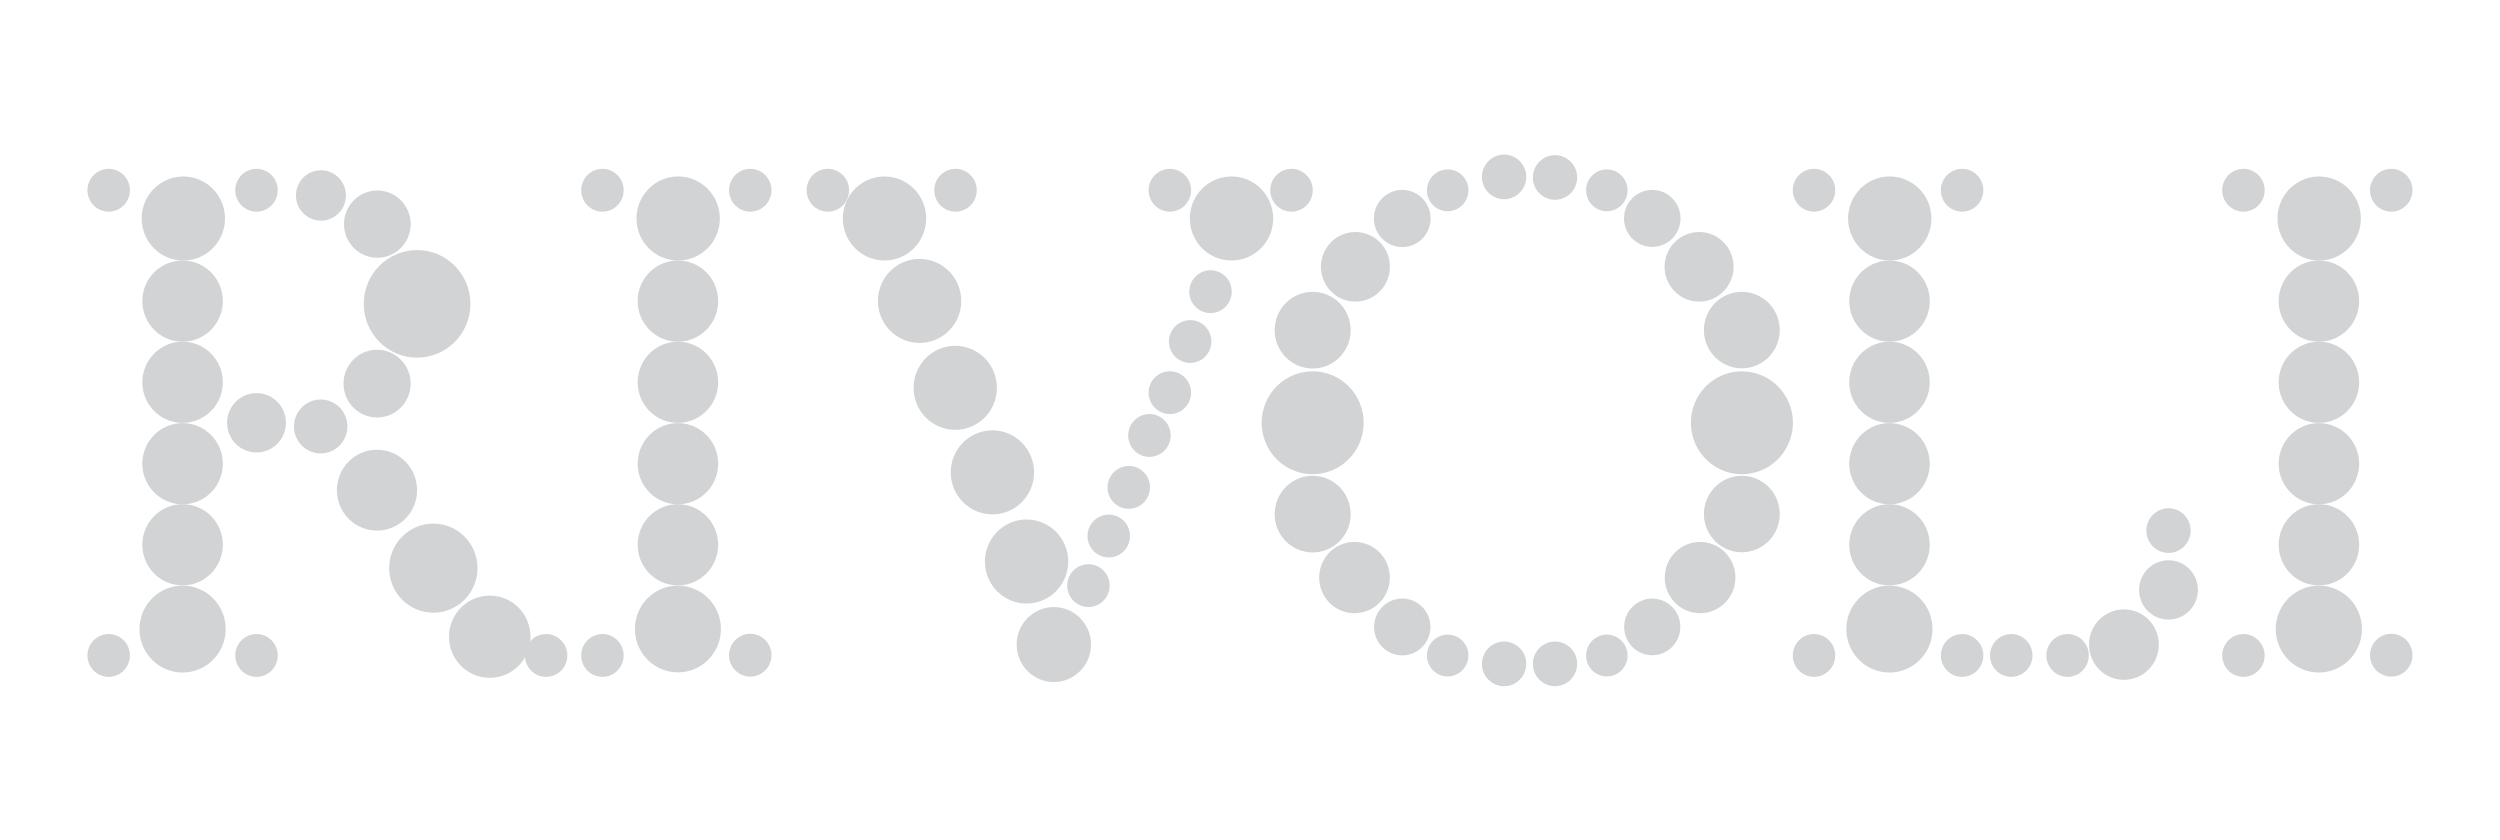 <svg width="119" height="40" viewBox="0 0 119 40" fill="none" xmlns="http://www.w3.org/2000/svg">
<rect x="0" y="0" width="119" height="40" fill="#333333" stroke="none"/>
<g id="RivoliWebLogo" clip-path="url(#clip0_2014_1163)">
<path id="Vector" d="M119 0H0V40H119V0Z" fill="white"/>
<path id="Vector_2" d="M16.466 9.304C16.466 9.541 16.396 9.773 16.265 9.971C16.134 10.168 15.948 10.322 15.731 10.413C15.514 10.504 15.274 10.527 15.043 10.481C14.813 10.435 14.601 10.32 14.434 10.152C14.268 9.985 14.154 9.771 14.108 9.538C14.063 9.305 14.086 9.064 14.176 8.845C14.266 8.626 14.419 8.438 14.614 8.306C14.81 8.174 15.04 8.104 15.276 8.104C15.591 8.104 15.894 8.23 16.117 8.455C16.34 8.681 16.466 8.986 16.466 9.304Z" fill="#D1D3D4"/>
<path id="Vector_3" d="M16.537 20.3C16.537 20.554 16.462 20.802 16.322 21.014C16.182 21.225 15.983 21.39 15.75 21.487C15.517 21.584 15.261 21.609 15.014 21.559C14.767 21.509 14.54 21.387 14.362 21.206C14.184 21.026 14.063 20.797 14.014 20.548C13.966 20.299 13.992 20.04 14.088 19.806C14.185 19.571 14.349 19.371 14.559 19.23C14.769 19.09 15.016 19.015 15.268 19.016C15.605 19.017 15.928 19.153 16.166 19.393C16.403 19.634 16.537 19.96 16.537 20.3Z" fill="#D1D3D4"/>
<path id="Vector_4" d="M19.548 10.668C19.548 10.984 19.455 11.294 19.28 11.557C19.106 11.82 18.858 12.025 18.568 12.146C18.278 12.267 17.959 12.299 17.651 12.237C17.344 12.175 17.061 12.023 16.839 11.799C16.617 11.576 16.466 11.29 16.405 10.98C16.344 10.67 16.375 10.348 16.495 10.056C16.615 9.763 16.819 9.513 17.08 9.338C17.34 9.162 17.647 9.068 17.961 9.068C18.382 9.068 18.785 9.237 19.083 9.537C19.381 9.837 19.548 10.244 19.548 10.668Z" fill="#D1D3D4"/>
<path id="Vector_5" d="M19.853 17.024C21.255 17.024 22.392 15.878 22.392 14.464C22.392 13.05 21.255 11.904 19.853 11.904C18.451 11.904 17.314 13.05 17.314 14.464C17.314 15.878 18.451 17.024 19.853 17.024Z" fill="#D1D3D4"/>
<path id="Vector_6" d="M17.949 19.872C18.832 19.872 19.548 19.15 19.548 18.26C19.548 17.37 18.832 16.648 17.949 16.648C17.066 16.648 16.351 17.37 16.351 18.26C16.351 19.15 17.066 19.872 17.949 19.872Z" fill="#D1D3D4"/>
<path id="Vector_7" d="M19.853 23.328C19.854 23.709 19.743 24.081 19.533 24.398C19.324 24.715 19.026 24.963 18.677 25.109C18.328 25.255 17.944 25.293 17.574 25.219C17.203 25.145 16.863 24.962 16.596 24.692C16.329 24.423 16.147 24.08 16.074 23.706C16 23.333 16.038 22.946 16.183 22.594C16.328 22.242 16.573 21.942 16.888 21.73C17.202 21.519 17.572 21.407 17.949 21.408C18.454 21.408 18.938 21.61 19.296 21.97C19.653 22.33 19.853 22.819 19.853 23.328Z" fill="#D1D3D4"/>
<path id="Vector_8" d="M22.729 27.044C22.729 27.463 22.606 27.873 22.375 28.222C22.144 28.57 21.815 28.842 21.431 29.003C21.047 29.163 20.624 29.205 20.216 29.123C19.809 29.041 19.434 28.84 19.14 28.543C18.846 28.247 18.646 27.869 18.565 27.457C18.484 27.046 18.525 26.62 18.684 26.233C18.843 25.845 19.113 25.514 19.459 25.281C19.804 25.048 20.211 24.924 20.627 24.924C20.903 24.923 21.177 24.978 21.432 25.084C21.687 25.191 21.919 25.347 22.114 25.544C22.31 25.741 22.465 25.975 22.57 26.232C22.675 26.489 22.73 26.765 22.729 27.044Z" fill="#D1D3D4"/>
<path id="Vector_9" d="M25.252 30.308C25.252 30.695 25.138 31.073 24.925 31.395C24.712 31.716 24.409 31.967 24.054 32.115C23.7 32.263 23.31 32.302 22.934 32.227C22.557 32.151 22.212 31.965 21.941 31.691C21.669 31.418 21.485 31.069 21.41 30.69C21.335 30.31 21.373 29.917 21.52 29.559C21.667 29.202 21.916 28.897 22.235 28.682C22.553 28.467 22.928 28.352 23.312 28.352C23.567 28.352 23.819 28.402 24.055 28.5C24.291 28.598 24.505 28.742 24.685 28.924C24.865 29.105 25.008 29.321 25.105 29.559C25.203 29.797 25.252 30.051 25.252 30.308Z" fill="#D1D3D4"/>
<path id="Vector_10" d="M27.005 31.2C27.005 31.402 26.946 31.599 26.835 31.767C26.724 31.934 26.566 32.065 26.381 32.142C26.196 32.22 25.992 32.24 25.796 32.2C25.6 32.161 25.42 32.064 25.278 31.921C25.137 31.779 25.041 31.597 25.002 31.399C24.962 31.201 24.983 30.996 25.059 30.81C25.136 30.623 25.265 30.464 25.432 30.352C25.598 30.24 25.794 30.18 25.994 30.18C26.262 30.18 26.519 30.288 26.709 30.479C26.898 30.67 27.005 30.93 27.005 31.2Z" fill="#D1D3D4"/>
<path id="Vector_11" d="M29.686 31.2C29.686 31.402 29.627 31.599 29.516 31.767C29.404 31.935 29.246 32.066 29.061 32.143C28.876 32.22 28.673 32.24 28.476 32.2C28.28 32.16 28.1 32.063 27.958 31.92C27.817 31.777 27.721 31.595 27.683 31.396C27.644 31.198 27.665 30.993 27.742 30.807C27.819 30.62 27.949 30.462 28.116 30.35C28.283 30.238 28.479 30.179 28.679 30.18C28.947 30.181 29.203 30.289 29.392 30.48C29.581 30.671 29.686 30.93 29.686 31.2Z" fill="#D1D3D4"/>
<path id="Vector_12" d="M36.723 31.2C36.721 31.401 36.66 31.596 36.548 31.762C36.436 31.928 36.278 32.057 36.093 32.133C35.909 32.208 35.707 32.227 35.512 32.188C35.317 32.148 35.138 32.051 34.997 31.909C34.856 31.767 34.76 31.587 34.721 31.39C34.681 31.193 34.7 30.989 34.775 30.803C34.85 30.617 34.978 30.458 35.143 30.345C35.307 30.232 35.501 30.17 35.7 30.168C35.835 30.166 35.969 30.192 36.093 30.243C36.218 30.295 36.332 30.371 36.427 30.467C36.523 30.563 36.598 30.677 36.649 30.803C36.7 30.929 36.725 31.064 36.723 31.2Z" fill="#D1D3D4"/>
<path id="Vector_13" d="M29.686 9.056C29.686 9.258 29.627 9.455 29.516 9.623C29.404 9.791 29.246 9.922 29.061 9.999C28.876 10.076 28.673 10.096 28.476 10.056C28.28 10.016 28.1 9.919 27.958 9.776C27.817 9.633 27.721 9.451 27.683 9.253C27.644 9.054 27.665 8.849 27.742 8.663C27.819 8.477 27.949 8.318 28.116 8.206C28.283 8.094 28.479 8.035 28.679 8.036C28.947 8.037 29.203 8.145 29.392 8.336C29.581 8.527 29.686 8.786 29.686 9.056Z" fill="#D1D3D4"/>
<path id="Vector_14" d="M36.723 9.056C36.723 9.257 36.664 9.454 36.554 9.621C36.443 9.789 36.286 9.92 36.102 9.997C35.917 10.075 35.715 10.095 35.519 10.057C35.323 10.019 35.143 9.923 35.001 9.781C34.859 9.64 34.762 9.459 34.721 9.262C34.681 9.065 34.699 8.86 34.774 8.674C34.849 8.487 34.977 8.327 35.141 8.214C35.306 8.1 35.501 8.038 35.7 8.036C35.834 8.034 35.967 8.06 36.091 8.11C36.215 8.161 36.328 8.236 36.423 8.33C36.518 8.425 36.594 8.538 36.645 8.663C36.697 8.787 36.723 8.921 36.723 9.056Z" fill="#D1D3D4"/>
<path id="Vector_15" d="M6.184 31.2C6.184 31.402 6.125 31.599 6.013 31.767C5.902 31.935 5.744 32.066 5.559 32.143C5.374 32.22 5.17 32.24 4.974 32.2C4.777 32.16 4.597 32.063 4.456 31.92C4.315 31.777 4.219 31.595 4.18 31.396C4.141 31.198 4.162 30.993 4.239 30.807C4.316 30.62 4.447 30.462 4.613 30.35C4.78 30.238 4.976 30.179 5.176 30.18C5.444 30.181 5.7 30.289 5.889 30.48C6.078 30.671 6.184 30.93 6.184 31.2Z" fill="#D1D3D4"/>
<path id="Vector_16" d="M13.221 31.2C13.221 31.402 13.162 31.599 13.05 31.767C12.939 31.935 12.781 32.066 12.596 32.143C12.411 32.22 12.207 32.24 12.011 32.2C11.814 32.16 11.634 32.063 11.493 31.92C11.351 31.777 11.255 31.595 11.217 31.396C11.178 31.198 11.199 30.993 11.276 30.807C11.353 30.62 11.483 30.462 11.65 30.35C11.817 30.238 12.013 30.179 12.213 30.18C12.481 30.181 12.737 30.289 12.926 30.48C13.115 30.671 13.221 30.93 13.221 31.2Z" fill="#D1D3D4"/>
<path id="Vector_17" d="M6.184 9.056C6.184 9.258 6.125 9.455 6.013 9.623C5.902 9.791 5.744 9.922 5.559 9.999C5.374 10.076 5.17 10.096 4.974 10.056C4.777 10.016 4.597 9.919 4.456 9.776C4.315 9.633 4.219 9.451 4.18 9.253C4.141 9.054 4.162 8.849 4.239 8.663C4.316 8.477 4.447 8.318 4.613 8.206C4.78 8.094 4.976 8.035 5.176 8.036C5.444 8.037 5.7 8.145 5.889 8.336C6.078 8.527 6.184 8.786 6.184 9.056Z" fill="#D1D3D4"/>
<path id="Vector_18" d="M13.221 9.056C13.221 9.258 13.162 9.455 13.05 9.623C12.939 9.791 12.781 9.922 12.596 9.999C12.411 10.076 12.207 10.096 12.011 10.056C11.814 10.016 11.634 9.919 11.493 9.776C11.351 9.633 11.255 9.451 11.217 9.253C11.178 9.054 11.199 8.849 11.276 8.663C11.353 8.477 11.483 8.318 11.65 8.206C11.817 8.094 12.013 8.035 12.213 8.036C12.481 8.037 12.737 8.145 12.926 8.336C13.115 8.527 13.221 8.786 13.221 9.056Z" fill="#D1D3D4"/>
<path id="Vector_19" d="M13.61 20.124C13.61 20.404 13.527 20.677 13.373 20.909C13.219 21.141 13 21.322 12.744 21.429C12.488 21.536 12.207 21.563 11.935 21.509C11.663 21.454 11.414 21.319 11.218 21.121C11.022 20.923 10.889 20.671 10.836 20.397C10.782 20.123 10.81 19.839 10.917 19.581C11.024 19.323 11.204 19.103 11.434 18.948C11.665 18.793 11.936 18.711 12.213 18.712C12.397 18.712 12.579 18.749 12.749 18.82C12.918 18.891 13.072 18.995 13.202 19.126C13.332 19.257 13.435 19.413 13.505 19.584C13.574 19.755 13.61 19.939 13.61 20.124Z" fill="#D1D3D4"/>
<path id="Vector_20" d="M40.416 9.056C40.416 9.258 40.357 9.455 40.246 9.623C40.135 9.79 39.977 9.921 39.792 9.998C39.607 10.076 39.404 10.096 39.208 10.056C39.011 10.017 38.831 9.92 38.69 9.777C38.548 9.635 38.452 9.453 38.413 9.255C38.374 9.057 38.394 8.852 38.47 8.666C38.547 8.479 38.677 8.32 38.843 8.208C39.009 8.096 39.205 8.036 39.405 8.036C39.673 8.036 39.93 8.143 40.12 8.335C40.31 8.526 40.416 8.785 40.416 9.056Z" fill="#D1D3D4"/>
<path id="Vector_21" d="M46.493 9.056C46.493 9.258 46.434 9.455 46.323 9.623C46.211 9.791 46.053 9.922 45.868 9.999C45.683 10.076 45.479 10.096 45.283 10.056C45.087 10.016 44.907 9.919 44.765 9.776C44.624 9.633 44.528 9.451 44.489 9.253C44.451 9.054 44.471 8.849 44.548 8.663C44.626 8.477 44.756 8.318 44.923 8.206C45.09 8.094 45.285 8.035 45.486 8.036C45.753 8.037 46.01 8.145 46.198 8.336C46.387 8.527 46.493 8.786 46.493 9.056Z" fill="#D1D3D4"/>
<path id="Vector_22" d="M53.788 25.516C53.788 25.718 53.729 25.915 53.617 26.083C53.506 26.25 53.348 26.381 53.164 26.458C52.979 26.535 52.775 26.556 52.579 26.516C52.383 26.477 52.203 26.38 52.061 26.237C51.92 26.095 51.824 25.913 51.784 25.715C51.745 25.517 51.765 25.312 51.842 25.126C51.919 24.939 52.048 24.78 52.215 24.668C52.381 24.556 52.576 24.496 52.776 24.496C52.91 24.495 53.041 24.521 53.164 24.573C53.287 24.624 53.399 24.699 53.493 24.794C53.587 24.888 53.661 25.001 53.712 25.125C53.763 25.249 53.788 25.382 53.788 25.516Z" fill="#D1D3D4"/>
<path id="Vector_23" d="M54.74 23.2C54.74 23.402 54.681 23.599 54.569 23.767C54.458 23.934 54.3 24.065 54.116 24.142C53.931 24.22 53.727 24.24 53.531 24.201C53.335 24.161 53.155 24.064 53.013 23.921C52.872 23.779 52.776 23.597 52.736 23.399C52.697 23.201 52.717 22.996 52.794 22.81C52.871 22.623 53 22.464 53.166 22.352C53.333 22.24 53.529 22.18 53.728 22.18C53.861 22.18 53.993 22.206 54.116 22.258C54.238 22.309 54.35 22.384 54.444 22.479C54.538 22.573 54.612 22.686 54.663 22.81C54.714 22.933 54.74 23.066 54.74 23.2Z" fill="#D1D3D4"/>
<path id="Vector_24" d="M56.696 18.692C56.696 18.894 56.636 19.091 56.525 19.259C56.414 19.426 56.256 19.557 56.071 19.634C55.886 19.712 55.683 19.732 55.487 19.692C55.291 19.653 55.11 19.556 54.969 19.413C54.827 19.271 54.731 19.089 54.692 18.891C54.653 18.693 54.673 18.488 54.75 18.302C54.826 18.115 54.956 17.956 55.122 17.844C55.288 17.732 55.484 17.672 55.684 17.672C55.817 17.672 55.948 17.698 56.071 17.75C56.194 17.801 56.305 17.876 56.399 17.971C56.493 18.066 56.568 18.178 56.619 18.302C56.669 18.425 56.696 18.558 56.696 18.692Z" fill="#D1D3D4"/>
<path id="Vector_25" d="M56.696 9.056C56.696 9.258 56.636 9.455 56.525 9.623C56.414 9.79 56.256 9.921 56.071 9.998C55.886 10.076 55.683 10.096 55.487 10.056C55.291 10.017 55.11 9.92 54.969 9.777C54.827 9.635 54.731 9.453 54.692 9.255C54.653 9.057 54.673 8.852 54.75 8.666C54.826 8.479 54.956 8.32 55.122 8.208C55.288 8.096 55.484 8.036 55.684 8.036C55.817 8.036 55.948 8.062 56.071 8.114C56.194 8.165 56.305 8.24 56.399 8.335C56.493 8.429 56.568 8.542 56.619 8.666C56.669 8.789 56.696 8.922 56.696 9.056Z" fill="#D1D3D4"/>
<path id="Vector_26" d="M62.487 9.056C62.487 9.258 62.427 9.456 62.316 9.624C62.204 9.791 62.046 9.922 61.861 9.999C61.675 10.076 61.472 10.096 61.275 10.056C61.079 10.016 60.898 9.918 60.757 9.774C60.616 9.631 60.52 9.448 60.482 9.25C60.444 9.052 60.465 8.846 60.543 8.66C60.621 8.474 60.752 8.315 60.919 8.204C61.087 8.093 61.283 8.034 61.483 8.036C61.75 8.038 62.005 8.147 62.193 8.338C62.381 8.529 62.487 8.787 62.487 9.056Z" fill="#D1D3D4"/>
<path id="Vector_27" d="M57.663 16.252C57.664 16.454 57.606 16.651 57.495 16.82C57.384 16.988 57.227 17.119 57.042 17.197C56.857 17.275 56.654 17.296 56.457 17.257C56.261 17.218 56.08 17.121 55.938 16.979C55.796 16.836 55.7 16.654 55.66 16.456C55.621 16.259 55.641 16.053 55.717 15.867C55.794 15.68 55.923 15.52 56.09 15.408C56.256 15.296 56.452 15.236 56.652 15.236C56.919 15.236 57.176 15.343 57.366 15.533C57.555 15.724 57.662 15.982 57.663 16.252Z" fill="#D1D3D4"/>
<path id="Vector_28" d="M58.631 13.88C58.632 14.082 58.573 14.28 58.462 14.448C58.352 14.617 58.194 14.748 58.009 14.826C57.824 14.903 57.62 14.924 57.423 14.885C57.227 14.845 57.046 14.748 56.905 14.605C56.763 14.462 56.666 14.28 56.628 14.082C56.589 13.884 56.609 13.678 56.686 13.492C56.763 13.305 56.893 13.146 57.06 13.034C57.227 12.922 57.423 12.863 57.624 12.864C57.891 12.865 58.146 12.973 58.335 13.163C58.524 13.353 58.63 13.611 58.631 13.88Z" fill="#D1D3D4"/>
<path id="Vector_29" d="M55.724 20.728C55.724 20.93 55.664 21.127 55.553 21.295C55.442 21.463 55.283 21.594 55.098 21.671C54.913 21.748 54.71 21.768 54.513 21.728C54.317 21.688 54.137 21.591 53.996 21.448C53.854 21.305 53.758 21.123 53.72 20.924C53.681 20.726 53.702 20.521 53.779 20.335C53.856 20.149 53.986 19.99 54.153 19.878C54.32 19.766 54.516 19.707 54.716 19.708C54.984 19.709 55.24 19.817 55.429 20.008C55.618 20.199 55.724 20.458 55.724 20.728Z" fill="#D1D3D4"/>
<path id="Vector_30" d="M52.82 27.876C52.82 28.078 52.761 28.275 52.65 28.443C52.538 28.61 52.38 28.741 52.196 28.818C52.011 28.895 51.807 28.916 51.611 28.876C51.415 28.837 51.235 28.74 51.093 28.597C50.952 28.455 50.856 28.273 50.817 28.075C50.778 27.877 50.798 27.672 50.874 27.486C50.951 27.299 51.08 27.14 51.247 27.028C51.413 26.916 51.609 26.856 51.809 26.856C52.077 26.856 52.334 26.963 52.524 27.155C52.714 27.346 52.82 27.605 52.82 27.876Z" fill="#D1D3D4"/>
<path id="Vector_31" d="M10.71 10.4C10.71 10.796 10.594 11.182 10.376 11.511C10.158 11.84 9.848 12.096 9.486 12.248C9.123 12.399 8.724 12.439 8.34 12.362C7.955 12.284 7.602 12.094 7.324 11.814C7.047 11.534 6.858 11.178 6.781 10.79C6.705 10.402 6.744 10 6.894 9.635C7.044 9.269 7.299 8.957 7.625 8.737C7.951 8.517 8.334 8.4 8.727 8.4C9.253 8.4 9.757 8.611 10.129 8.986C10.501 9.361 10.71 9.87 10.71 10.4Z" fill="#D1D3D4"/>
<path id="Vector_32" d="M10.607 18.196C10.607 18.578 10.494 18.952 10.284 19.27C10.073 19.588 9.774 19.835 9.423 19.981C9.073 20.128 8.687 20.166 8.316 20.091C7.944 20.016 7.603 19.831 7.335 19.561C7.067 19.29 6.885 18.945 6.811 18.57C6.738 18.195 6.776 17.807 6.922 17.454C7.068 17.101 7.314 16.799 7.629 16.588C7.945 16.376 8.316 16.263 8.695 16.264C8.946 16.264 9.195 16.314 9.428 16.411C9.66 16.508 9.871 16.651 10.048 16.83C10.226 17.01 10.367 17.223 10.463 17.457C10.558 17.691 10.607 17.942 10.607 18.196Z" fill="#D1D3D4"/>
<path id="Vector_33" d="M10.607 14.324C10.608 14.707 10.497 15.081 10.288 15.4C10.078 15.719 9.779 15.968 9.429 16.115C9.079 16.262 8.693 16.302 8.321 16.228C7.948 16.154 7.606 15.97 7.338 15.7C7.069 15.429 6.886 15.085 6.812 14.709C6.738 14.334 6.776 13.945 6.921 13.592C7.067 13.238 7.313 12.936 7.629 12.724C7.944 12.512 8.316 12.399 8.695 12.4C9.201 12.4 9.687 12.603 10.046 12.963C10.404 13.324 10.606 13.813 10.607 14.324Z" fill="#D1D3D4"/>
<path id="Vector_34" d="M10.607 22.072C10.607 22.454 10.494 22.828 10.284 23.146C10.073 23.464 9.774 23.711 9.423 23.857C9.073 24.003 8.687 24.041 8.316 23.967C7.944 23.892 7.603 23.707 7.335 23.437C7.067 23.166 6.885 22.822 6.811 22.447C6.738 22.071 6.776 21.683 6.922 21.33C7.068 20.977 7.314 20.675 7.629 20.464C7.945 20.252 8.316 20.139 8.695 20.14C8.946 20.14 9.195 20.19 9.428 20.287C9.66 20.384 9.871 20.527 10.048 20.706C10.226 20.886 10.367 21.099 10.463 21.333C10.558 21.567 10.607 21.819 10.607 22.072Z" fill="#D1D3D4"/>
<path id="Vector_35" d="M10.607 25.944C10.604 26.326 10.49 26.698 10.278 27.015C10.066 27.331 9.766 27.576 9.415 27.721C9.065 27.865 8.679 27.901 8.308 27.825C7.938 27.749 7.597 27.564 7.331 27.293C7.064 27.021 6.883 26.677 6.811 26.302C6.738 25.927 6.777 25.539 6.923 25.187C7.069 24.835 7.315 24.534 7.631 24.323C7.946 24.112 8.316 23.999 8.695 24C8.947 24 9.197 24.05 9.43 24.148C9.663 24.246 9.875 24.39 10.053 24.57C10.23 24.751 10.371 24.965 10.466 25.201C10.561 25.437 10.609 25.689 10.607 25.944Z" fill="#D1D3D4"/>
<path id="Vector_36" d="M10.742 29.94C10.742 30.349 10.623 30.75 10.398 31.09C10.173 31.431 9.852 31.697 9.478 31.854C9.103 32.011 8.69 32.052 8.292 31.972C7.894 31.893 7.528 31.696 7.241 31.406C6.954 31.117 6.758 30.748 6.679 30.346C6.6 29.945 6.641 29.529 6.797 29.151C6.953 28.773 7.216 28.45 7.554 28.223C7.892 27.996 8.289 27.875 8.695 27.876C9.238 27.876 9.758 28.093 10.142 28.48C10.526 28.868 10.742 29.393 10.742 29.94Z" fill="#D1D3D4"/>
<path id="Vector_37" d="M34.264 10.4C34.264 10.796 34.148 11.182 33.93 11.511C33.712 11.84 33.402 12.096 33.04 12.248C32.677 12.399 32.279 12.439 31.894 12.362C31.509 12.284 31.156 12.094 30.878 11.814C30.601 11.534 30.412 11.178 30.335 10.79C30.259 10.402 30.298 10 30.448 9.635C30.599 9.269 30.853 8.957 31.179 8.737C31.505 8.517 31.889 8.4 32.281 8.4C32.807 8.4 33.311 8.611 33.683 8.986C34.055 9.361 34.264 9.87 34.264 10.4Z" fill="#D1D3D4"/>
<path id="Vector_38" d="M44.086 10.4C44.086 10.796 43.969 11.182 43.751 11.511C43.533 11.84 43.224 12.096 42.861 12.248C42.499 12.399 42.1 12.439 41.715 12.362C41.331 12.284 40.977 12.094 40.7 11.814C40.422 11.534 40.233 11.178 40.157 10.79C40.08 10.402 40.12 10 40.27 9.635C40.42 9.269 40.674 8.957 41 8.737C41.327 8.517 41.71 8.4 42.102 8.4C42.628 8.4 43.133 8.611 43.505 8.986C43.877 9.361 44.086 9.87 44.086 10.4Z" fill="#D1D3D4"/>
<path id="Vector_39" d="M60.603 10.4C60.603 10.796 60.486 11.182 60.269 11.511C60.05 11.84 59.741 12.096 59.378 12.248C59.016 12.399 58.617 12.439 58.233 12.362C57.848 12.284 57.494 12.094 57.217 11.814C56.94 11.534 56.751 11.178 56.674 10.79C56.598 10.402 56.637 10 56.787 9.635C56.937 9.269 57.191 8.957 57.517 8.737C57.844 8.517 58.227 8.4 58.619 8.4C59.145 8.4 59.65 8.611 60.022 8.986C60.394 9.361 60.603 9.87 60.603 10.4Z" fill="#D1D3D4"/>
<path id="Vector_40" d="M45.755 14.324C45.755 14.72 45.639 15.106 45.421 15.435C45.203 15.764 44.894 16.02 44.531 16.172C44.169 16.323 43.77 16.363 43.385 16.285C43.001 16.208 42.647 16.018 42.37 15.738C42.092 15.459 41.904 15.102 41.827 14.714C41.75 14.326 41.79 13.924 41.94 13.559C42.09 13.193 42.344 12.881 42.67 12.661C42.996 12.441 43.38 12.324 43.772 12.324C44.298 12.324 44.803 12.535 45.175 12.91C45.547 13.285 45.755 13.793 45.755 14.324Z" fill="#D1D3D4"/>
<path id="Vector_41" d="M47.453 18.46C47.453 18.855 47.337 19.242 47.119 19.571C46.901 19.9 46.591 20.156 46.229 20.308C45.867 20.459 45.468 20.499 45.083 20.422C44.698 20.344 44.345 20.154 44.068 19.874C43.79 19.595 43.601 19.238 43.525 18.85C43.448 18.462 43.487 18.06 43.638 17.695C43.788 17.329 44.042 17.017 44.368 16.797C44.694 16.577 45.078 16.46 45.47 16.46C45.996 16.46 46.5 16.671 46.872 17.046C47.244 17.421 47.453 17.93 47.453 18.46Z" fill="#D1D3D4"/>
<path id="Vector_42" d="M49.222 22.484C49.222 22.88 49.106 23.266 48.888 23.595C48.67 23.924 48.36 24.18 47.998 24.332C47.636 24.483 47.237 24.523 46.852 24.446C46.467 24.368 46.114 24.178 45.837 23.898C45.559 23.619 45.37 23.262 45.294 22.874C45.217 22.486 45.257 22.084 45.407 21.719C45.557 21.353 45.811 21.041 46.137 20.821C46.463 20.601 46.847 20.484 47.239 20.484C47.765 20.484 48.27 20.695 48.642 21.07C49.013 21.445 49.222 21.954 49.222 22.484Z" fill="#D1D3D4"/>
<path id="Vector_43" d="M64.91 20.124C64.91 20.608 64.768 21.082 64.501 21.485C64.234 21.887 63.855 22.201 63.411 22.386C62.967 22.571 62.479 22.619 62.008 22.525C61.537 22.43 61.104 22.196 60.765 21.854C60.426 21.511 60.195 21.074 60.102 20.599C60.008 20.124 60.057 19.632 60.241 19.184C60.426 18.737 60.737 18.355 61.137 18.087C61.537 17.818 62.007 17.675 62.487 17.676C62.806 17.676 63.121 17.739 63.415 17.862C63.71 17.985 63.977 18.166 64.202 18.393C64.427 18.621 64.606 18.89 64.727 19.188C64.849 19.485 64.911 19.803 64.91 20.124Z" fill="#D1D3D4"/>
<path id="Vector_44" d="M64.292 24.468C64.293 24.829 64.187 25.182 63.989 25.483C63.79 25.783 63.508 26.018 63.177 26.156C62.846 26.295 62.482 26.331 62.131 26.261C61.78 26.191 61.457 26.017 61.204 25.762C60.951 25.506 60.778 25.181 60.709 24.827C60.639 24.473 60.675 24.105 60.813 23.772C60.95 23.439 61.182 23.154 61.48 22.954C61.779 22.754 62.129 22.647 62.487 22.648C62.965 22.649 63.424 22.841 63.762 23.182C64.1 23.523 64.291 23.986 64.292 24.468Z" fill="#D1D3D4"/>
<path id="Vector_45" d="M64.292 15.712C64.293 16.073 64.187 16.426 63.989 16.727C63.79 17.027 63.508 17.262 63.177 17.4C62.846 17.539 62.482 17.575 62.131 17.505C61.78 17.435 61.457 17.261 61.204 17.006C60.951 16.75 60.778 16.425 60.709 16.071C60.639 15.717 60.675 15.35 60.813 15.016C60.95 14.683 61.182 14.398 61.48 14.198C61.779 13.998 62.129 13.891 62.487 13.892C62.965 13.893 63.424 14.085 63.762 14.426C64.1 14.767 64.291 15.23 64.292 15.712Z" fill="#D1D3D4"/>
<path id="Vector_46" d="M68.088 29.84C68.089 30.108 68.011 30.37 67.864 30.593C67.716 30.816 67.507 30.989 67.262 31.092C67.017 31.195 66.747 31.222 66.487 31.17C66.226 31.118 65.987 30.989 65.799 30.8C65.611 30.611 65.484 30.369 65.432 30.107C65.38 29.844 65.407 29.572 65.509 29.325C65.611 29.078 65.784 28.866 66.005 28.718C66.226 28.57 66.486 28.491 66.751 28.492C66.927 28.492 67.1 28.527 67.263 28.595C67.425 28.662 67.572 28.762 67.696 28.887C67.82 29.012 67.919 29.16 67.986 29.324C68.053 29.488 68.088 29.663 68.088 29.84Z" fill="#D1D3D4"/>
<path id="Vector_47" d="M66.16 12.696C66.161 13.024 66.065 13.345 65.885 13.617C65.705 13.89 65.448 14.103 65.148 14.229C64.848 14.355 64.517 14.388 64.198 14.324C63.88 14.261 63.587 14.103 63.357 13.871C63.127 13.639 62.97 13.344 62.907 13.022C62.844 12.7 62.877 12.367 63.001 12.064C63.126 11.762 63.337 11.503 63.608 11.321C63.879 11.14 64.197 11.043 64.522 11.044C64.956 11.044 65.373 11.218 65.68 11.528C65.987 11.838 66.16 12.258 66.16 12.696Z" fill="#D1D3D4"/>
<path id="Vector_48" d="M68.096 10.4C68.096 10.669 68.017 10.932 67.868 11.156C67.72 11.38 67.509 11.554 67.262 11.657C67.016 11.76 66.744 11.786 66.483 11.734C66.221 11.681 65.981 11.551 65.792 11.36C65.604 11.17 65.475 10.927 65.424 10.663C65.372 10.399 65.4 10.125 65.502 9.877C65.605 9.628 65.778 9.416 66.001 9.267C66.223 9.118 66.484 9.039 66.751 9.04C66.928 9.04 67.103 9.075 67.267 9.144C67.43 9.212 67.578 9.312 67.703 9.439C67.828 9.565 67.927 9.715 67.995 9.88C68.062 10.045 68.096 10.222 68.096 10.4Z" fill="#D1D3D4"/>
<path id="Vector_49" d="M69.897 9.056C69.897 9.253 69.84 9.446 69.732 9.611C69.624 9.775 69.469 9.903 69.289 9.979C69.108 10.055 68.909 10.075 68.717 10.037C68.525 9.999 68.349 9.904 68.21 9.764C68.072 9.625 67.978 9.447 67.94 9.253C67.902 9.06 67.922 8.859 67.997 8.677C68.072 8.495 68.2 8.339 68.363 8.23C68.526 8.121 68.717 8.063 68.913 8.064C69.042 8.064 69.17 8.09 69.289 8.139C69.409 8.189 69.517 8.262 69.609 8.355C69.7 8.447 69.772 8.556 69.822 8.676C69.871 8.797 69.897 8.926 69.897 9.056Z" fill="#D1D3D4"/>
<path id="Vector_50" d="M69.897 31.2C69.897 31.397 69.84 31.59 69.732 31.755C69.624 31.919 69.469 32.047 69.289 32.123C69.108 32.199 68.909 32.219 68.717 32.181C68.525 32.143 68.349 32.048 68.21 31.908C68.072 31.769 67.978 31.591 67.94 31.397C67.902 31.204 67.922 31.003 67.997 30.821C68.072 30.639 68.2 30.483 68.363 30.374C68.526 30.265 68.717 30.207 68.913 30.208C69.174 30.208 69.424 30.312 69.609 30.499C69.793 30.685 69.897 30.937 69.897 31.2Z" fill="#D1D3D4"/>
<path id="Vector_51" d="M72.65 8.42C72.65 8.63 72.588 8.836 72.472 9.011C72.356 9.186 72.191 9.322 71.998 9.403C71.805 9.483 71.593 9.505 71.388 9.464C71.184 9.422 70.996 9.321 70.848 9.172C70.701 9.024 70.6 8.834 70.559 8.628C70.519 8.421 70.54 8.207 70.62 8.013C70.699 7.818 70.835 7.652 71.008 7.535C71.182 7.418 71.386 7.356 71.594 7.356C71.874 7.356 72.143 7.468 72.341 7.668C72.538 7.867 72.65 8.138 72.65 8.42Z" fill="#D1D3D4"/>
<path id="Vector_52" d="M72.65 31.6C72.65 31.811 72.588 32.016 72.472 32.191C72.356 32.366 72.191 32.502 71.998 32.583C71.805 32.664 71.593 32.685 71.388 32.644C71.184 32.602 70.996 32.501 70.848 32.352C70.701 32.204 70.6 32.014 70.559 31.808C70.519 31.601 70.54 31.387 70.62 31.193C70.699 30.998 70.835 30.832 71.008 30.715C71.182 30.598 71.386 30.536 71.594 30.536C71.874 30.536 72.143 30.648 72.341 30.848C72.538 31.047 72.65 31.318 72.65 31.6Z" fill="#D1D3D4"/>
<path id="Vector_53" d="M75.073 31.6C75.073 31.811 75.011 32.016 74.895 32.191C74.779 32.366 74.615 32.502 74.422 32.583C74.229 32.664 74.017 32.685 73.812 32.644C73.608 32.602 73.419 32.501 73.272 32.352C73.124 32.204 73.024 32.014 72.983 31.808C72.942 31.601 72.963 31.387 73.043 31.193C73.123 30.998 73.258 30.832 73.432 30.715C73.605 30.598 73.809 30.536 74.018 30.536C74.298 30.536 74.566 30.648 74.764 30.848C74.962 31.047 75.073 31.318 75.073 31.6Z" fill="#D1D3D4"/>
<path id="Vector_54" d="M75.073 8.448C75.073 8.658 75.011 8.864 74.895 9.039C74.779 9.214 74.615 9.351 74.422 9.431C74.229 9.512 74.017 9.533 73.812 9.492C73.608 9.451 73.419 9.349 73.272 9.2C73.124 9.052 73.024 8.862 72.983 8.656C72.942 8.449 72.963 8.235 73.043 8.041C73.123 7.846 73.258 7.68 73.432 7.563C73.605 7.446 73.809 7.384 74.018 7.384C74.298 7.384 74.566 7.496 74.764 7.696C74.962 7.895 75.073 8.166 75.073 8.448Z" fill="#D1D3D4"/>
<path id="Vector_55" d="M66.156 27.492C66.156 27.828 66.057 28.155 65.873 28.434C65.688 28.713 65.425 28.931 65.118 29.059C64.811 29.187 64.472 29.221 64.146 29.155C63.82 29.09 63.52 28.928 63.285 28.691C63.05 28.454 62.889 28.152 62.825 27.823C62.76 27.494 62.793 27.153 62.92 26.843C63.048 26.533 63.263 26.268 63.54 26.082C63.816 25.895 64.142 25.796 64.474 25.796C64.92 25.796 65.348 25.975 65.663 26.293C65.979 26.611 66.156 27.042 66.156 27.492Z" fill="#D1D3D4"/>
<path id="Vector_56" d="M80.488 20.124C80.488 20.609 80.63 21.082 80.898 21.485C81.165 21.888 81.545 22.202 81.989 22.387C82.433 22.572 82.922 22.619 83.393 22.524C83.865 22.429 84.297 22.194 84.636 21.851C84.975 21.507 85.205 21.07 85.298 20.594C85.39 20.119 85.34 19.626 85.155 19.179C84.969 18.732 84.656 18.35 84.255 18.083C83.855 17.815 83.384 17.674 82.903 17.676C82.585 17.677 82.27 17.74 81.977 17.864C81.683 17.987 81.416 18.168 81.192 18.395C80.968 18.622 80.79 18.892 80.669 19.189C80.548 19.485 80.487 19.803 80.488 20.124Z" fill="#D1D3D4"/>
<path id="Vector_57" d="M81.106 24.468C81.106 24.828 81.213 25.18 81.411 25.48C81.61 25.779 81.892 26.013 82.222 26.15C82.553 26.288 82.916 26.323 83.266 26.252C83.617 26.181 83.938 26.007 84.19 25.752C84.442 25.497 84.614 25.172 84.682 24.818C84.751 24.465 84.714 24.098 84.576 23.766C84.439 23.433 84.206 23.15 83.908 22.951C83.61 22.752 83.261 22.646 82.903 22.648C82.426 22.65 81.969 22.843 81.632 23.184C81.296 23.525 81.106 23.987 81.106 24.468Z" fill="#D1D3D4"/>
<path id="Vector_58" d="M81.106 15.712C81.106 16.072 81.213 16.424 81.411 16.724C81.61 17.023 81.892 17.257 82.222 17.394C82.553 17.532 82.916 17.567 83.266 17.496C83.617 17.425 83.938 17.251 84.19 16.996C84.442 16.741 84.614 16.416 84.682 16.062C84.751 15.709 84.714 15.342 84.576 15.01C84.439 14.678 84.206 14.394 83.908 14.195C83.61 13.996 83.261 13.89 82.903 13.892C82.426 13.894 81.969 14.087 81.632 14.428C81.296 14.769 81.106 15.231 81.106 15.712Z" fill="#D1D3D4"/>
<path id="Vector_59" d="M77.31 29.84C77.31 30.107 77.389 30.367 77.536 30.589C77.683 30.811 77.891 30.983 78.135 31.085C78.38 31.187 78.649 31.214 78.908 31.162C79.167 31.11 79.405 30.982 79.592 30.793C79.779 30.605 79.907 30.364 79.958 30.103C80.01 29.841 79.983 29.57 79.882 29.324C79.781 29.078 79.61 28.867 79.39 28.719C79.17 28.571 78.912 28.492 78.647 28.492C78.293 28.492 77.953 28.634 77.702 28.887C77.451 29.14 77.31 29.482 77.31 29.84Z" fill="#D1D3D4"/>
<path id="Vector_60" d="M79.234 12.696C79.233 13.024 79.329 13.344 79.509 13.617C79.689 13.89 79.945 14.103 80.245 14.229C80.545 14.355 80.876 14.388 81.194 14.325C81.513 14.261 81.806 14.104 82.036 13.872C82.266 13.641 82.423 13.346 82.487 13.024C82.55 12.703 82.518 12.37 82.394 12.067C82.27 11.764 82.059 11.505 81.789 11.323C81.519 11.141 81.201 11.044 80.876 11.044C80.442 11.044 80.024 11.218 79.717 11.528C79.409 11.837 79.235 12.257 79.234 12.696Z" fill="#D1D3D4"/>
<path id="Vector_61" d="M77.302 10.4C77.303 10.668 77.383 10.93 77.531 11.152C77.679 11.375 77.889 11.548 78.135 11.65C78.381 11.752 78.651 11.778 78.912 11.726C79.172 11.673 79.412 11.543 79.599 11.354C79.787 11.164 79.915 10.922 79.966 10.659C80.018 10.396 79.991 10.124 79.889 9.876C79.787 9.629 79.615 9.417 79.394 9.268C79.173 9.119 78.913 9.04 78.647 9.04C78.47 9.04 78.295 9.075 78.132 9.144C77.968 9.212 77.82 9.312 77.695 9.439C77.57 9.565 77.471 9.715 77.404 9.88C77.336 10.045 77.302 10.222 77.302 10.4Z" fill="#D1D3D4"/>
<path id="Vector_62" d="M75.498 9.056C75.497 9.253 75.554 9.446 75.662 9.61C75.77 9.775 75.924 9.903 76.105 9.979C76.285 10.055 76.484 10.075 76.675 10.037C76.867 9.999 77.044 9.905 77.182 9.766C77.321 9.627 77.415 9.449 77.454 9.256C77.492 9.062 77.473 8.862 77.398 8.68C77.323 8.498 77.197 8.342 77.034 8.232C76.872 8.122 76.681 8.064 76.485 8.064C76.224 8.064 75.973 8.168 75.788 8.354C75.603 8.54 75.499 8.793 75.498 9.056Z" fill="#D1D3D4"/>
<path id="Vector_63" d="M75.498 31.2C75.497 31.397 75.554 31.59 75.662 31.754C75.77 31.919 75.924 32.047 76.105 32.123C76.285 32.199 76.484 32.219 76.675 32.181C76.867 32.143 77.044 32.049 77.182 31.91C77.321 31.771 77.415 31.593 77.454 31.4C77.492 31.206 77.473 31.006 77.398 30.824C77.323 30.642 77.197 30.486 77.034 30.376C76.872 30.267 76.681 30.208 76.485 30.208C76.224 30.208 75.973 30.312 75.788 30.498C75.603 30.684 75.499 30.936 75.498 31.2Z" fill="#D1D3D4"/>
<path id="Vector_64" d="M79.242 27.492C79.242 27.828 79.341 28.156 79.526 28.435C79.711 28.714 79.974 28.931 80.281 29.059C80.589 29.188 80.927 29.221 81.254 29.155C81.58 29.089 81.88 28.927 82.115 28.69C82.35 28.452 82.51 28.15 82.574 27.82C82.638 27.491 82.605 27.15 82.477 26.84C82.349 26.53 82.133 26.266 81.856 26.08C81.578 25.894 81.253 25.795 80.92 25.796C80.475 25.797 80.048 25.976 79.733 26.294C79.419 26.612 79.242 27.043 79.242 27.492Z" fill="#D1D3D4"/>
<path id="Vector_65" d="M50.849 26.728C50.849 27.124 50.732 27.51 50.514 27.839C50.297 28.168 49.987 28.424 49.624 28.576C49.262 28.727 48.863 28.767 48.478 28.69C48.094 28.612 47.74 28.422 47.463 28.142C47.186 27.863 46.997 27.506 46.92 27.118C46.844 26.73 46.883 26.328 47.033 25.963C47.183 25.597 47.437 25.285 47.764 25.065C48.09 24.845 48.473 24.728 48.865 24.728C49.391 24.728 49.896 24.939 50.268 25.314C50.64 25.689 50.849 26.198 50.849 26.728Z" fill="#D1D3D4"/>
<path id="Vector_66" d="M51.932 30.68C51.932 31.033 51.828 31.378 51.633 31.671C51.439 31.965 51.163 32.193 50.84 32.328C50.516 32.463 50.16 32.499 49.817 32.43C49.474 32.361 49.159 32.191 48.911 31.942C48.664 31.692 48.496 31.374 48.427 31.028C48.359 30.682 48.394 30.323 48.528 29.997C48.662 29.671 48.889 29.393 49.18 29.197C49.471 29.001 49.813 28.896 50.163 28.896C50.632 28.896 51.082 29.084 51.413 29.419C51.745 29.753 51.932 30.207 51.932 30.68Z" fill="#D1D3D4"/>
<path id="Vector_67" d="M34.185 18.196C34.185 18.578 34.072 18.952 33.862 19.269C33.651 19.587 33.352 19.835 33.002 19.981C32.652 20.127 32.267 20.166 31.895 20.091C31.523 20.016 31.182 19.832 30.914 19.562C30.646 19.292 30.464 18.948 30.39 18.573C30.316 18.198 30.354 17.81 30.499 17.457C30.644 17.104 30.889 16.802 31.204 16.59C31.52 16.377 31.89 16.264 32.269 16.264C32.777 16.264 33.264 16.468 33.624 16.83C33.983 17.192 34.185 17.684 34.185 18.196Z" fill="#D1D3D4"/>
<path id="Vector_68" d="M34.185 14.324C34.186 14.707 34.075 15.081 33.866 15.4C33.656 15.718 33.358 15.967 33.008 16.115C32.658 16.262 32.272 16.302 31.9 16.228C31.528 16.154 31.186 15.971 30.917 15.701C30.648 15.431 30.465 15.087 30.39 14.712C30.316 14.337 30.353 13.948 30.498 13.595C30.643 13.241 30.888 12.939 31.204 12.726C31.519 12.514 31.89 12.4 32.269 12.4C32.52 12.399 32.769 12.449 33.001 12.545C33.233 12.642 33.444 12.783 33.622 12.962C33.8 13.141 33.941 13.353 34.038 13.586C34.134 13.82 34.184 14.071 34.185 14.324Z" fill="#D1D3D4"/>
<path id="Vector_69" d="M34.185 22.072C34.185 22.454 34.072 22.828 33.862 23.145C33.651 23.463 33.352 23.711 33.002 23.857C32.652 24.003 32.267 24.041 31.895 23.967C31.523 23.892 31.182 23.708 30.914 23.438C30.646 23.168 30.464 22.824 30.39 22.449C30.316 22.074 30.354 21.686 30.499 21.333C30.644 20.98 30.889 20.678 31.204 20.466C31.52 20.253 31.89 20.14 32.269 20.14C32.521 20.14 32.77 20.189 33.003 20.286C33.235 20.383 33.447 20.525 33.625 20.705C33.803 20.884 33.944 21.097 34.04 21.332C34.136 21.567 34.185 21.818 34.185 22.072Z" fill="#D1D3D4"/>
<path id="Vector_70" d="M34.185 25.944C34.182 26.326 34.068 26.698 33.856 27.014C33.644 27.33 33.344 27.576 32.994 27.72C32.644 27.865 32.259 27.901 31.888 27.825C31.517 27.75 31.177 27.565 30.91 27.294C30.643 27.023 30.462 26.679 30.389 26.305C30.316 25.93 30.355 25.542 30.5 25.19C30.645 24.838 30.891 24.537 31.206 24.325C31.52 24.113 31.89 24 32.269 24C32.521 24 32.772 24.05 33.005 24.148C33.238 24.246 33.45 24.389 33.628 24.57C33.806 24.751 33.947 24.965 34.042 25.201C34.138 25.437 34.186 25.689 34.185 25.944Z" fill="#D1D3D4"/>
<path id="Vector_71" d="M34.316 29.94C34.316 30.348 34.196 30.747 33.971 31.087C33.746 31.426 33.426 31.691 33.052 31.847C32.678 32.003 32.267 32.044 31.869 31.964C31.473 31.885 31.108 31.688 30.822 31.399C30.535 31.111 30.34 30.743 30.261 30.343C30.182 29.942 30.223 29.527 30.378 29.15C30.533 28.773 30.795 28.451 31.132 28.224C31.468 27.997 31.864 27.876 32.269 27.876C32.812 27.876 33.332 28.093 33.716 28.48C34.1 28.868 34.316 29.393 34.316 29.94Z" fill="#D1D3D4"/>
<path id="Vector_72" d="M107.798 31.2C107.798 31.402 107.739 31.599 107.628 31.767C107.517 31.934 107.359 32.065 107.174 32.142C106.989 32.22 106.786 32.24 106.589 32.2C106.393 32.161 106.213 32.064 106.071 31.921C105.93 31.779 105.834 31.597 105.795 31.399C105.756 31.201 105.776 30.996 105.852 30.81C105.929 30.623 106.058 30.464 106.225 30.352C106.391 30.24 106.587 30.18 106.787 30.18C107.055 30.18 107.312 30.288 107.502 30.479C107.692 30.67 107.798 30.93 107.798 31.2Z" fill="#D1D3D4"/>
<path id="Vector_73" d="M114.835 31.2C114.833 31.402 114.771 31.599 114.657 31.765C114.544 31.932 114.384 32.061 114.198 32.136C114.012 32.21 113.808 32.227 113.612 32.185C113.416 32.143 113.237 32.043 113.097 31.898C112.958 31.753 112.864 31.569 112.828 31.37C112.793 31.171 112.816 30.966 112.896 30.781C112.976 30.596 113.109 30.439 113.277 30.329C113.446 30.22 113.643 30.164 113.843 30.168C114.11 30.173 114.364 30.285 114.55 30.478C114.736 30.671 114.838 30.931 114.835 31.2Z" fill="#D1D3D4"/>
<path id="Vector_74" d="M107.798 9.056C107.798 9.258 107.739 9.455 107.628 9.623C107.517 9.79 107.359 9.921 107.174 9.998C106.989 10.076 106.786 10.096 106.589 10.056C106.393 10.017 106.213 9.92 106.071 9.777C105.93 9.635 105.834 9.453 105.795 9.255C105.756 9.057 105.776 8.852 105.852 8.666C105.929 8.479 106.058 8.32 106.225 8.208C106.391 8.096 106.587 8.036 106.787 8.036C107.055 8.036 107.312 8.143 107.502 8.335C107.692 8.526 107.798 8.785 107.798 9.056Z" fill="#D1D3D4"/>
<path id="Vector_75" d="M114.835 9.056C114.835 9.259 114.775 9.457 114.663 9.625C114.551 9.793 114.392 9.924 114.206 10C114.02 10.077 113.815 10.096 113.619 10.055C113.422 10.014 113.242 9.915 113.101 9.77C112.961 9.625 112.866 9.442 112.829 9.242C112.792 9.043 112.815 8.838 112.895 8.652C112.974 8.466 113.107 8.308 113.276 8.198C113.445 8.088 113.642 8.032 113.843 8.036C114.108 8.041 114.36 8.151 114.546 8.342C114.731 8.532 114.835 8.789 114.835 9.056Z" fill="#D1D3D4"/>
<path id="Vector_76" d="M112.376 10.4C112.376 10.796 112.259 11.182 112.041 11.511C111.823 11.84 111.514 12.096 111.151 12.248C110.789 12.399 110.39 12.439 110.005 12.362C109.621 12.284 109.267 12.094 108.99 11.814C108.713 11.534 108.524 11.178 108.447 10.79C108.371 10.402 108.41 10 108.56 9.635C108.71 9.269 108.964 8.957 109.29 8.737C109.617 8.517 110 8.4 110.392 8.4C110.918 8.4 111.423 8.611 111.795 8.986C112.167 9.361 112.376 9.87 112.376 10.4Z" fill="#D1D3D4"/>
<path id="Vector_77" d="M112.296 18.196C112.296 18.578 112.184 18.952 111.973 19.269C111.763 19.587 111.464 19.835 111.114 19.981C110.764 20.127 110.378 20.166 110.007 20.091C109.635 20.016 109.294 19.832 109.026 19.562C108.758 19.292 108.575 18.948 108.501 18.573C108.427 18.198 108.465 17.81 108.61 17.457C108.755 17.104 109.001 16.802 109.316 16.59C109.631 16.377 110.002 16.264 110.38 16.264C110.889 16.264 111.376 16.468 111.735 16.83C112.094 17.192 112.296 17.684 112.296 18.196Z" fill="#D1D3D4"/>
<path id="Vector_78" d="M112.296 14.324C112.298 14.707 112.187 15.081 111.977 15.4C111.768 15.718 111.469 15.967 111.119 16.115C110.769 16.262 110.384 16.302 110.012 16.228C109.639 16.154 109.297 15.971 109.029 15.701C108.76 15.431 108.577 15.087 108.502 14.712C108.427 14.337 108.465 13.948 108.61 13.595C108.754 13.241 109 12.939 109.315 12.726C109.63 12.514 110.001 12.4 110.38 12.4C110.887 12.4 111.373 12.602 111.732 12.963C112.091 13.324 112.294 13.813 112.296 14.324Z" fill="#D1D3D4"/>
<path id="Vector_79" d="M112.296 22.072C112.296 22.454 112.184 22.828 111.973 23.145C111.763 23.463 111.464 23.711 111.114 23.857C110.764 24.003 110.378 24.041 110.007 23.967C109.635 23.892 109.294 23.708 109.026 23.438C108.758 23.168 108.575 22.824 108.501 22.449C108.427 22.074 108.465 21.686 108.61 21.333C108.755 20.98 109.001 20.678 109.316 20.466C109.631 20.253 110.002 20.14 110.38 20.14C110.889 20.14 111.376 20.344 111.735 20.706C112.094 21.068 112.296 21.56 112.296 22.072Z" fill="#D1D3D4"/>
<path id="Vector_80" d="M112.296 25.944C112.294 26.326 112.18 26.698 111.968 27.014C111.756 27.33 111.456 27.576 111.105 27.72C110.755 27.865 110.37 27.901 109.999 27.825C109.629 27.75 109.288 27.565 109.022 27.294C108.755 27.023 108.573 26.679 108.501 26.305C108.428 25.93 108.466 25.542 108.612 25.19C108.757 24.838 109.002 24.537 109.317 24.325C109.632 24.113 110.002 24 110.38 24C110.633 24 110.883 24.05 111.116 24.148C111.35 24.246 111.561 24.389 111.739 24.57C111.917 24.751 112.058 24.965 112.154 25.201C112.25 25.437 112.298 25.689 112.296 25.944Z" fill="#D1D3D4"/>
<path id="Vector_81" d="M112.427 29.94C112.428 30.349 112.308 30.75 112.083 31.09C111.858 31.431 111.538 31.697 111.163 31.854C110.788 32.011 110.376 32.052 109.977 31.972C109.579 31.893 109.213 31.696 108.926 31.406C108.639 31.117 108.444 30.748 108.365 30.346C108.286 29.945 108.327 29.529 108.483 29.151C108.638 28.773 108.902 28.45 109.24 28.223C109.577 27.996 109.974 27.875 110.38 27.876C110.923 27.876 111.444 28.093 111.828 28.48C112.212 28.868 112.427 29.393 112.427 29.94Z" fill="#D1D3D4"/>
<path id="Vector_82" d="M87.358 31.2C87.358 31.402 87.299 31.599 87.187 31.767C87.076 31.934 86.918 32.065 86.734 32.142C86.549 32.22 86.345 32.24 86.149 32.2C85.953 32.161 85.773 32.064 85.631 31.921C85.49 31.779 85.393 31.597 85.354 31.399C85.315 31.201 85.335 30.996 85.412 30.81C85.489 30.623 85.618 30.464 85.784 30.352C85.951 30.24 86.146 30.18 86.346 30.18C86.615 30.18 86.872 30.288 87.062 30.479C87.251 30.67 87.358 30.93 87.358 31.2Z" fill="#D1D3D4"/>
<path id="Vector_83" d="M94.407 31.2C94.407 31.402 94.347 31.599 94.236 31.767C94.125 31.934 93.967 32.065 93.782 32.142C93.597 32.22 93.394 32.24 93.198 32.2C93.002 32.161 92.821 32.064 92.68 31.921C92.538 31.779 92.442 31.597 92.403 31.399C92.364 31.201 92.384 30.996 92.461 30.81C92.537 30.623 92.667 30.464 92.833 30.352C92.999 30.24 93.195 30.18 93.395 30.18C93.663 30.18 93.921 30.288 94.11 30.479C94.3 30.67 94.407 30.93 94.407 31.2Z" fill="#D1D3D4"/>
<path id="Vector_84" d="M96.747 31.2C96.747 31.402 96.688 31.599 96.576 31.767C96.465 31.934 96.307 32.065 96.123 32.142C95.938 32.22 95.734 32.24 95.538 32.2C95.342 32.161 95.162 32.064 95.02 31.921C94.879 31.779 94.782 31.597 94.743 31.399C94.704 31.201 94.724 30.996 94.801 30.81C94.878 30.623 95.007 30.464 95.174 30.352C95.34 30.24 95.535 30.18 95.736 30.18C96.004 30.18 96.261 30.288 96.451 30.479C96.64 30.67 96.747 30.93 96.747 31.2Z" fill="#D1D3D4"/>
<path id="Vector_85" d="M99.428 31.2C99.428 31.402 99.369 31.599 99.258 31.767C99.147 31.934 98.989 32.065 98.804 32.142C98.619 32.22 98.416 32.24 98.22 32.2C98.023 32.161 97.843 32.064 97.702 31.921C97.56 31.779 97.464 31.597 97.425 31.399C97.386 31.201 97.406 30.996 97.483 30.81C97.559 30.623 97.689 30.464 97.855 30.352C98.021 30.24 98.217 30.18 98.417 30.18C98.685 30.18 98.942 30.288 99.132 30.479C99.322 30.67 99.428 30.93 99.428 31.2Z" fill="#D1D3D4"/>
<path id="Vector_86" d="M102.76 30.68C102.761 31.012 102.664 31.336 102.482 31.613C102.3 31.889 102.04 32.104 101.736 32.232C101.432 32.359 101.098 32.392 100.775 32.328C100.452 32.263 100.156 32.104 99.923 31.869C99.691 31.634 99.532 31.335 99.468 31.01C99.404 30.684 99.437 30.347 99.564 30.041C99.69 29.734 99.904 29.473 100.178 29.289C100.451 29.105 100.773 29.007 101.102 29.008C101.542 29.008 101.964 29.184 102.275 29.498C102.586 29.811 102.76 30.236 102.76 30.68Z" fill="#D1D3D4"/>
<path id="Vector_87" d="M104.621 28.08C104.621 28.359 104.539 28.632 104.385 28.864C104.231 29.097 104.012 29.278 103.756 29.384C103.501 29.491 103.219 29.519 102.947 29.465C102.676 29.41 102.426 29.276 102.23 29.078C102.035 28.881 101.901 28.629 101.847 28.355C101.793 28.081 101.821 27.798 101.927 27.54C102.033 27.282 102.212 27.061 102.443 26.906C102.673 26.751 102.944 26.668 103.221 26.668C103.592 26.668 103.948 26.817 104.211 27.081C104.473 27.346 104.621 27.706 104.621 28.08Z" fill="#D1D3D4"/>
<path id="Vector_88" d="M104.276 25.252C104.277 25.463 104.215 25.669 104.1 25.844C103.984 26.02 103.82 26.157 103.627 26.238C103.434 26.319 103.222 26.341 103.017 26.3C102.812 26.259 102.624 26.158 102.476 26.01C102.328 25.861 102.227 25.672 102.186 25.465C102.145 25.259 102.166 25.044 102.245 24.85C102.325 24.655 102.46 24.489 102.634 24.372C102.808 24.255 103.012 24.192 103.221 24.192C103.5 24.192 103.768 24.304 103.965 24.502C104.163 24.701 104.275 24.971 104.276 25.252Z" fill="#D1D3D4"/>
<path id="Vector_89" d="M87.358 9.056C87.358 9.258 87.299 9.455 87.187 9.623C87.076 9.79 86.918 9.921 86.734 9.998C86.549 10.076 86.345 10.096 86.149 10.056C85.953 10.017 85.773 9.92 85.631 9.777C85.49 9.635 85.393 9.453 85.354 9.255C85.315 9.057 85.335 8.852 85.412 8.666C85.489 8.479 85.618 8.32 85.784 8.208C85.951 8.096 86.146 8.036 86.346 8.036C86.615 8.036 86.872 8.143 87.062 8.335C87.251 8.526 87.358 8.785 87.358 9.056Z" fill="#D1D3D4"/>
<path id="Vector_90" d="M94.407 9.056C94.407 9.258 94.347 9.455 94.236 9.623C94.125 9.79 93.967 9.921 93.782 9.998C93.597 10.076 93.394 10.096 93.198 10.056C93.002 10.017 92.821 9.92 92.68 9.777C92.538 9.635 92.442 9.453 92.403 9.255C92.364 9.057 92.384 8.852 92.461 8.666C92.537 8.479 92.667 8.32 92.833 8.208C92.999 8.096 93.195 8.036 93.395 8.036C93.663 8.036 93.921 8.143 94.11 8.335C94.3 8.526 94.407 8.785 94.407 9.056Z" fill="#D1D3D4"/>
<path id="Vector_91" d="M91.935 10.4C91.935 10.796 91.819 11.182 91.601 11.511C91.383 11.84 91.073 12.096 90.711 12.248C90.349 12.399 89.95 12.439 89.565 12.362C89.18 12.284 88.827 12.094 88.55 11.814C88.272 11.534 88.083 11.178 88.007 10.79C87.93 10.402 87.97 10 88.12 9.635C88.27 9.269 88.524 8.957 88.85 8.737C89.176 8.517 89.56 8.4 89.952 8.4C90.478 8.4 90.983 8.611 91.355 8.986C91.727 9.361 91.935 9.87 91.935 10.4Z" fill="#D1D3D4"/>
<path id="Vector_92" d="M91.856 18.196C91.856 18.578 91.744 18.952 91.533 19.269C91.323 19.587 91.023 19.835 90.673 19.981C90.323 20.127 89.938 20.166 89.566 20.091C89.195 20.016 88.853 19.832 88.585 19.562C88.317 19.292 88.135 18.948 88.061 18.573C87.987 18.198 88.025 17.81 88.17 17.457C88.315 17.104 88.561 16.802 88.876 16.59C89.191 16.377 89.561 16.264 89.94 16.264C90.448 16.264 90.936 16.468 91.295 16.83C91.654 17.192 91.856 17.684 91.856 18.196Z" fill="#D1D3D4"/>
<path id="Vector_93" d="M91.856 14.324C91.858 14.707 91.747 15.081 91.537 15.4C91.328 15.718 91.029 15.967 90.679 16.115C90.329 16.262 89.944 16.302 89.571 16.228C89.199 16.154 88.857 15.971 88.588 15.701C88.32 15.431 88.136 15.087 88.062 14.712C87.987 14.337 88.025 13.948 88.169 13.595C88.314 13.241 88.56 12.939 88.875 12.726C89.19 12.514 89.561 12.4 89.94 12.4C90.447 12.4 90.933 12.602 91.292 12.963C91.651 13.324 91.854 13.813 91.856 14.324Z" fill="#D1D3D4"/>
<path id="Vector_94" d="M91.856 22.072C91.856 22.454 91.744 22.828 91.533 23.145C91.323 23.463 91.023 23.711 90.673 23.857C90.323 24.003 89.938 24.041 89.566 23.967C89.195 23.892 88.853 23.708 88.585 23.438C88.317 23.168 88.135 22.824 88.061 22.449C87.987 22.074 88.025 21.686 88.17 21.333C88.315 20.98 88.561 20.678 88.876 20.466C89.191 20.253 89.561 20.14 89.94 20.14C90.448 20.14 90.936 20.344 91.295 20.706C91.654 21.068 91.856 21.56 91.856 22.072Z" fill="#D1D3D4"/>
<path id="Vector_95" d="M91.856 25.944C91.854 26.326 91.739 26.698 91.527 27.014C91.316 27.33 91.016 27.576 90.665 27.72C90.315 27.865 89.93 27.901 89.559 27.825C89.188 27.75 88.848 27.565 88.581 27.294C88.314 27.023 88.133 26.679 88.06 26.305C87.987 25.93 88.026 25.542 88.171 25.19C88.317 24.838 88.562 24.537 88.877 24.325C89.192 24.113 89.562 24 89.94 24C90.193 24 90.443 24.05 90.676 24.148C90.909 24.246 91.121 24.389 91.299 24.57C91.477 24.751 91.618 24.965 91.714 25.201C91.809 25.437 91.858 25.689 91.856 25.944Z" fill="#D1D3D4"/>
<path id="Vector_96" d="M91.987 29.94C91.988 30.349 91.868 30.75 91.643 31.09C91.418 31.431 91.098 31.697 90.723 31.854C90.348 32.011 89.935 32.052 89.537 31.972C89.139 31.893 88.773 31.696 88.486 31.406C88.199 31.117 88.004 30.748 87.925 30.346C87.846 29.945 87.887 29.529 88.042 29.151C88.198 28.773 88.462 28.45 88.799 28.223C89.137 27.996 89.534 27.875 89.94 27.876C90.483 27.876 91.004 28.093 91.388 28.48C91.771 28.868 91.987 29.393 91.987 29.94Z" fill="#D1D3D4"/>
</g>
<defs>
<clipPath id="clip0_2014_1163">
<rect width="119" height="40" fill="white"/>
</clipPath>
</defs>
</svg>
